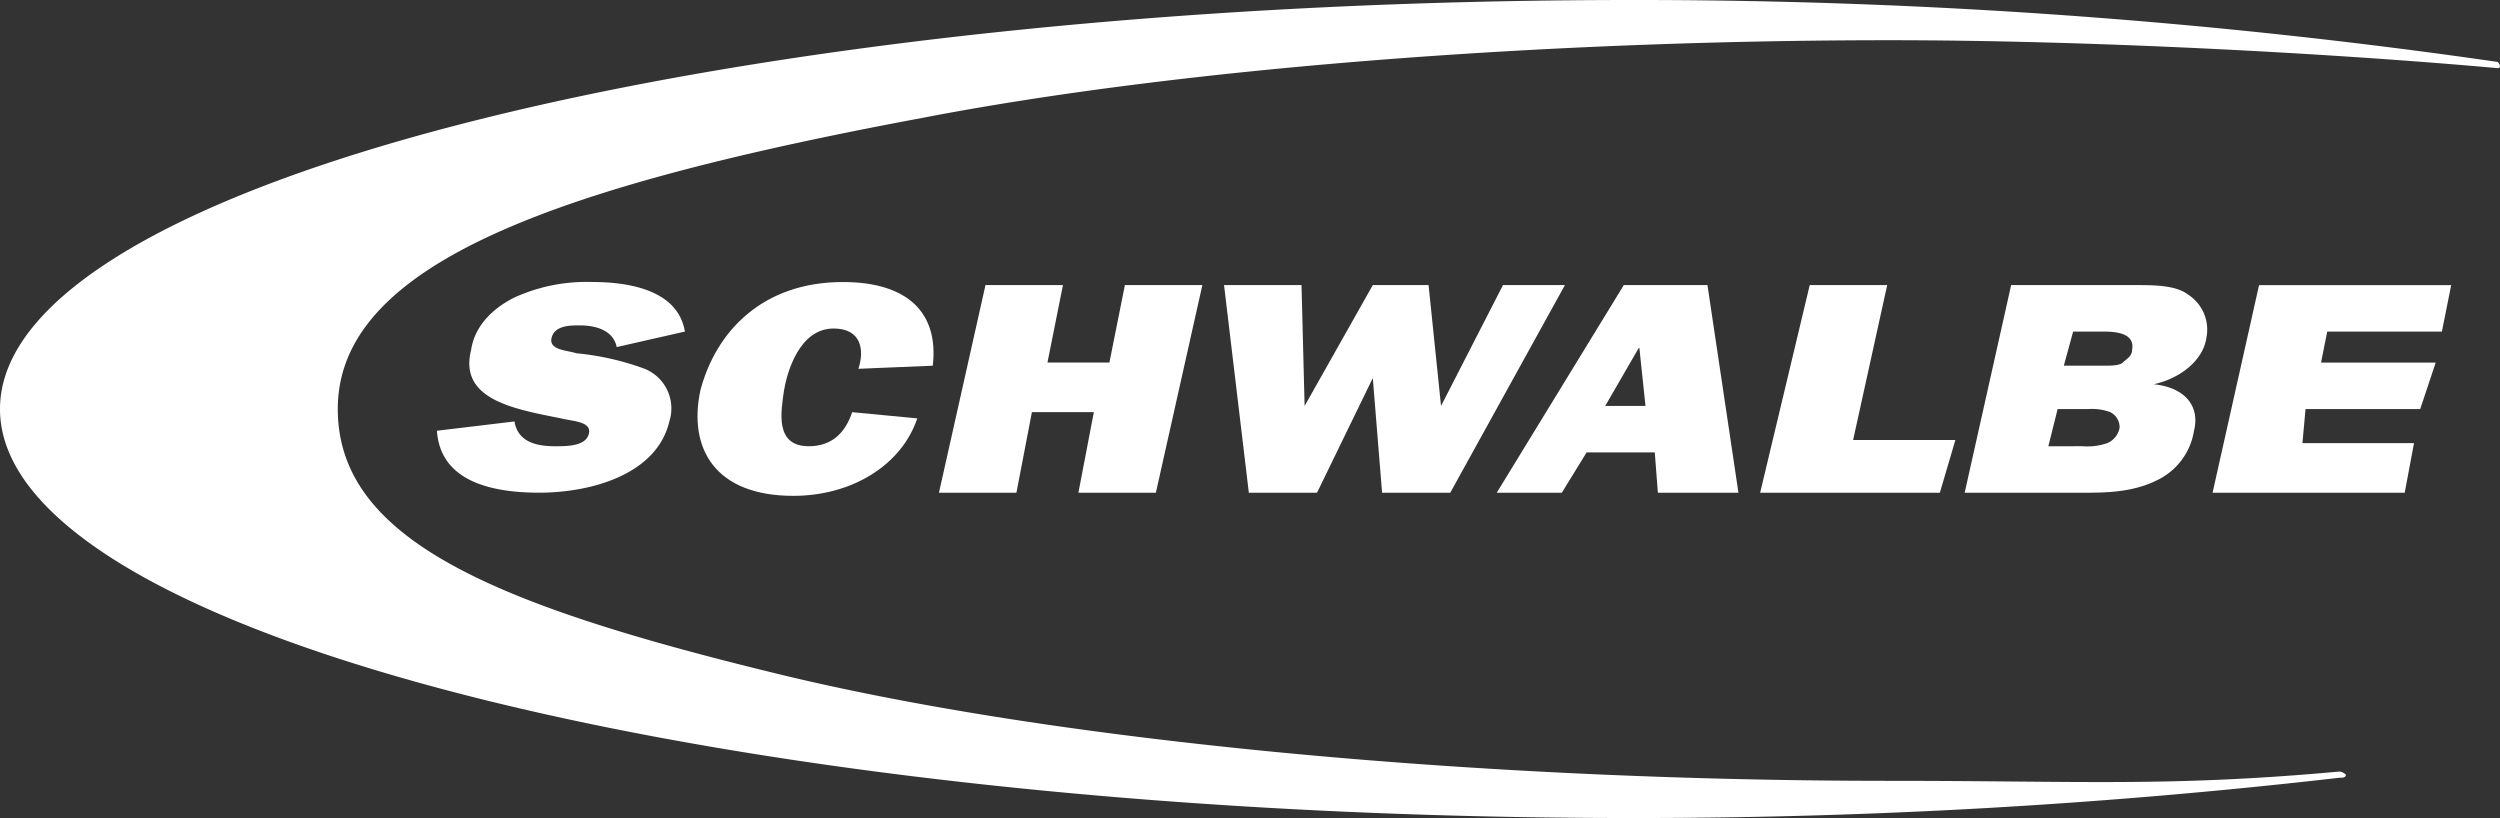 <?xml version="1.0" encoding="UTF-8"?> <svg xmlns="http://www.w3.org/2000/svg" id="Schwalbe_Logo_unten_3_S_Einh" data-name="Schwalbe_Logo_unten_3_S Einh" width="286.566" height="93.775" viewBox="0 0 286.566 93.775"><rect x="0" y="0" width="286.566" height="93.775" fill="#333333" stroke="none"/><path id="Path_5165" data-name="Path 5165" d="M19.6,37.35c.355,5.328,5.328,7.1,11.722,7.1,6.039,0,13.5-2.131,14.919-8.17A4.9,4.9,0,0,0,43.4,30.246a31.026,31.026,0,0,0-7.815-1.776c-1.066-.355-3.2-.355-2.842-1.776s2.131-1.421,3.2-1.421c2.131,0,3.907.71,4.263,2.486l7.815-1.776c-.71-4.263-5.328-5.683-10.656-5.683a19.873,19.873,0,0,0-8.88,1.776c-2.842,1.421-4.618,3.552-4.973,6.039-1.421,5.683,4.973,6.749,10.3,7.815,1.421.355,3.552.355,3.2,1.776s-2.486,1.421-3.907,1.421c-2.486,0-4.263-.71-4.618-2.842L19.6,37.35Z" transform="translate(30.485 12.024)" fill="#fff"></path><path id="Path_5166" data-name="Path 5166" d="M45.738,35.219c-.71,2.131-2.131,3.907-4.973,3.907-3.907,0-3.2-3.907-2.842-6.394.355-2.131,1.776-7.1,5.683-7.1,3.2,0,3.552,2.486,2.842,4.618l8.525-.355c.71-6.039-2.842-9.591-10.3-9.591-9.235,0-14.564,5.683-16.34,12.432-1.421,6.749,1.776,12.077,10.656,12.077,6.749,0,12.432-3.552,14.208-8.88l-7.459-.71Z" transform="translate(51.945 12.024)" fill="#fff"></path><path id="Path_5167" data-name="Path 5167" d="M65.993,20.4h-8.88l-1.776,8.88h-7.1l1.776-8.88h-8.88L35.8,44.2h8.88l1.776-9.235h7.1L51.784,44.2h8.88Z" transform="translate(71.829 12.279)" fill="#fff"></path><path id="Path_5168" data-name="Path 5168" d="M84.073,20.4h-7.1l-7.1,13.853h0L68.444,20.4H62.05L54.235,34.253h0L53.88,20.4H45l2.842,23.8h7.815L62.05,31.056h0L63.116,44.2H70.93Z" transform="translate(95.308 12.279)" fill="#fff"></path><path id="Path_5169" data-name="Path 5169" d="M72.271,44.2h9.235L77.954,20.4H68.364L53.8,44.2h7.459L64.1,39.581h7.815l.355,4.618Zm-6.039-9.946L70.14,27.5l.71,6.749Z" transform="translate(117.766 12.279)" fill="#fff" fill-rule="evenodd"></path><path id="Path_5170" data-name="Path 5170" d="M84.678,38.16H72.956L76.864,20.4h-8.88L62.3,44.2H82.9Z" transform="translate(139.459 12.279)" fill="#fff"></path><path id="Path_5171" data-name="Path 5171" d="M68.9,44.2H82.4c2.486,0,5.683,0,8.525-1.421a7.6,7.6,0,0,0,4.263-5.683c.71-2.842-1.066-4.973-4.618-5.328h0c3.2-.71,5.683-2.842,6.039-5.328a4.776,4.776,0,0,0-2.131-4.973C93.054,20.4,90.568,20.4,88.437,20.4H74.228L68.9,44.2Zm9.591-5.328,1.066-4.263h3.552a6.045,6.045,0,0,1,2.486.355A1.953,1.953,0,0,1,86.66,36.74a2.36,2.36,0,0,1-1.421,1.776,6.925,6.925,0,0,1-2.842.355Zm1.776-9.235,1.066-3.907h3.552c1.776,0,3.552.355,3.2,2.131,0,.71-.71,1.066-1.066,1.421s-1.421.355-2.131.355Z" transform="translate(156.303 12.279)" fill="#fff" fill-rule="evenodd"></path><path id="Path_5172" data-name="Path 5172" d="M99.989,38.516H87.2l.355-3.907H100.7l1.776-5.328H89.332l.71-3.552h13.143l1.066-5.328H82.228L76.9,44.2H98.923Z" transform="translate(176.72 12.279)" fill="#fff"></path><path id="Path_5173" data-name="Path 5173" d="M291.8,18.3h0c.355.355.355.71,0,.71-19.892-1.776-47.243-3.2-69.621-3.2-39.784,0-81.343,3.2-110.825,8.88-41.915,7.815-67.135,16.695-67.135,33.39,0,14.919,17.76,22.378,49.729,30.193,31.614,7.815,80.277,12.432,128.231,12.432,22.023,0,31.969.71,51.505-1.066a1.24,1.24,0,0,1,.71.355c0,.355-.355.355-.71.355a706.969,706.969,0,0,1-80.988,4.618C89.33,104.975,5.5,84.018,5.5,58.088S89.33,11.2,192.7,11.2a690.464,690.464,0,0,1,99.1,7.1Z" transform="translate(-5.5 -11.2)" fill="#fff"></path></svg> 